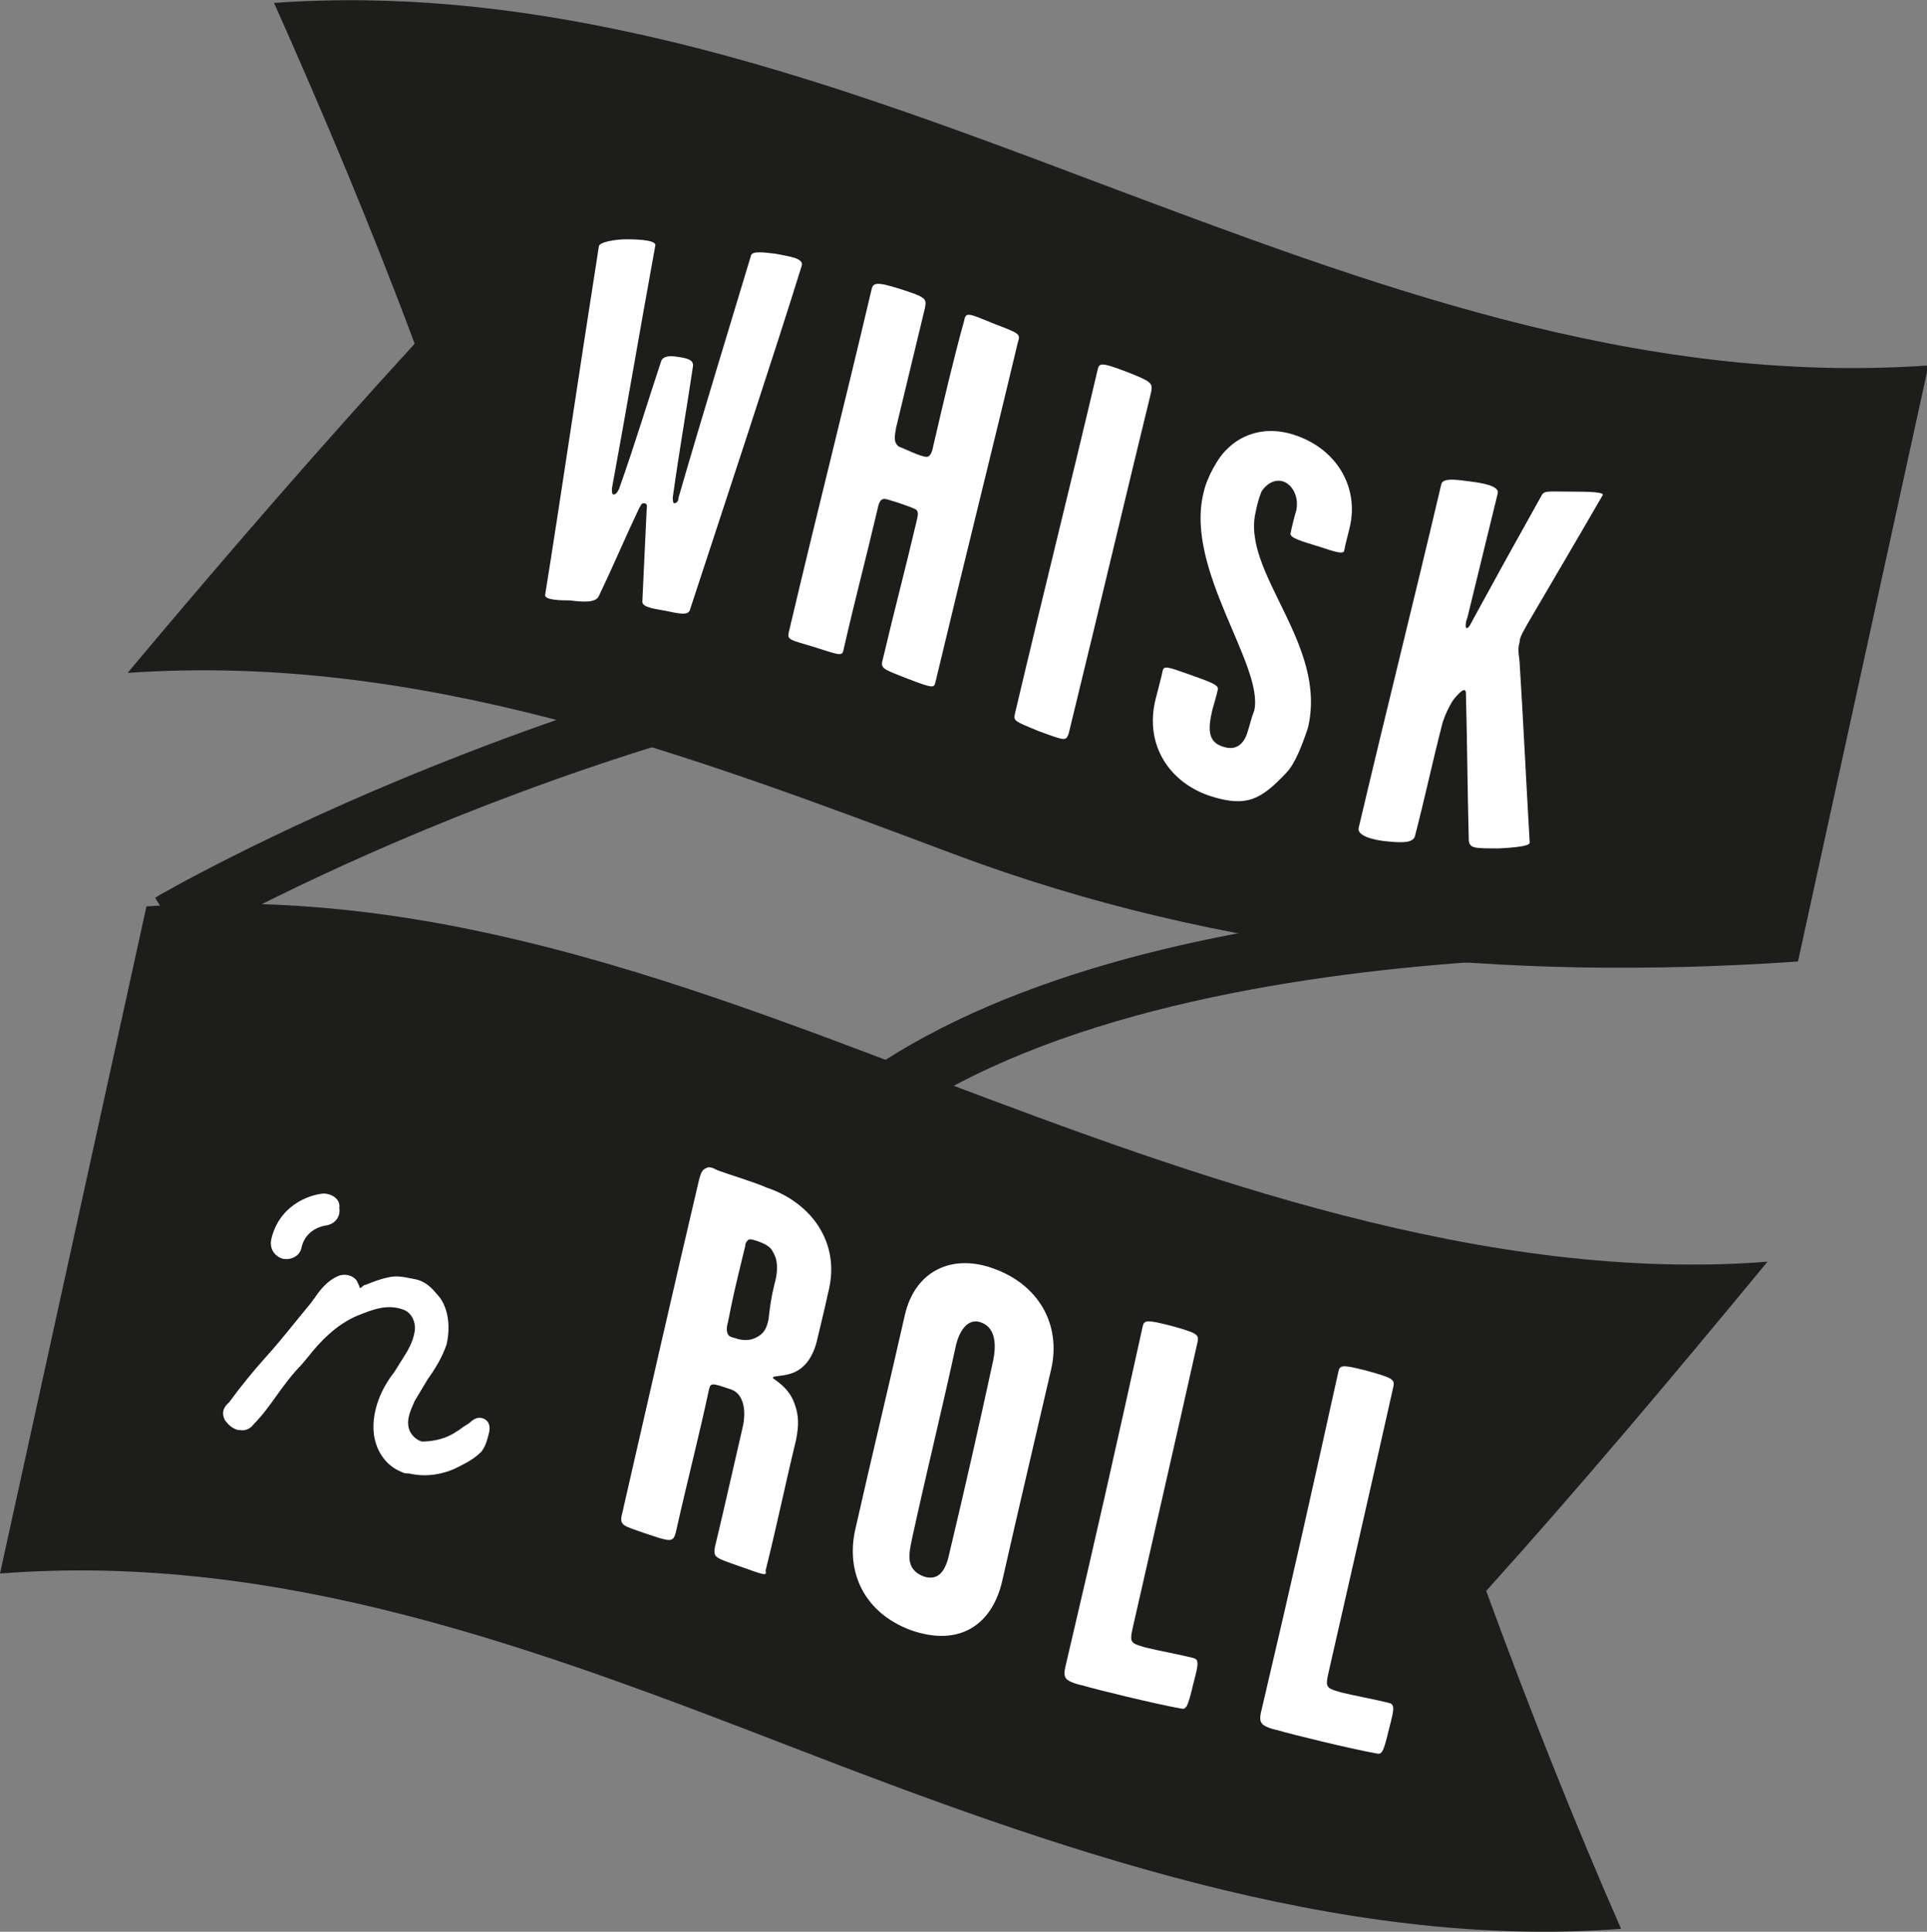 <?xml version="1.0" encoding="utf-8"?>
<!-- Generator: Adobe Illustrator 22.1.0, SVG Export Plug-In . SVG Version: 6.00 Build 0)  -->
<svg version="1.1" id="Layer_1" xmlns="http://www.w3.org/2000/svg" xmlns:xlink="http://www.w3.org/1999/xlink" x="0px" y="0px"
	 viewBox="0 0 132.9 133.2" style="enable-background:new 0 0 132.9 133.2;" xml:space="preserve">
<rect x="0" y="0" width="132.9" height="133.2" fill="#808080" stroke="none"/>
<style type="text/css">
	.st0{fill:#1D1D1B;}
	.st1{fill:#FFFFFF;}
</style>
<g>
	<g>
		<path class="st0" d="M58.1,80.3l-2.7-2.8c17.3-16.7,56.7-15.8,65.4-15.4l4.5-20.7c-8,6.5-18.4,9.4-30.6,8.4
			c-9.7-0.8-17.5-3.7-19.4-4.6c-33.9,3.3-62.3,19.8-62.6,20l-2-3.3c0.3-0.2,29.7-17.3,64.7-20.6l0.5,0l0.5,0.2
			c0.3,0.1,32.7,14,50.8-7.3l5-5.9L124,66.2l-1.7-0.1C121.8,66.1,76.1,63.1,58.1,80.3z"/>
	</g>
	<g>
		<path class="st0" d="M0,108.5c19.4-1.5,37.1,5.2,54.7,12c17.6,6.8,37.6,14,57.1,12.5c-3.2-7.3-6.3-15.1-9.3-23.3
			c6.4-7.1,12.8-14.7,19.4-22.7c-19.4,1.5-39.4-5.8-57.1-12.5c-10.2-3.9-20.4-7.8-30.9-10.1c-7.7-1.7-15.6-2.5-23.8-1.9"/>
	</g>
	<g>
		<path class="st0" d="M18.9,0.2c3.3,7.4,6.6,15.2,9.7,23.5c-6.5,7.1-13.1,14.7-19.8,22.7C29,45,47.4,52,65.8,58.9
			c18.4,6.9,37.9,8.8,58.2,7.4l9-41.1c-20.2,1.4-38.6-5.6-57-12.5c-10.6-4-21.2-8-32.2-10.4C35.6,0.5,27.4-0.4,18.9,0.2"/>
	</g>
	<g>
		<g>
			<path class="st1" d="M47.6,42c-0.1,0.5-0.8,0.3-1.8,0.1c-0.5-0.1-1.5-0.2-1.5-0.6c0.1-2.3,0.2-4.1,0.3-6.4c0-0.1,0.1-0.4-0.2-0.4
				c-0.2,0-0.2,0.2-0.3,0.3c-1,2.1-1.7,3.8-2.8,6.1c-0.2,0.5-1.2,0.4-2,0.3c-0.5,0-1.8,0-1.7-0.4c1-6.2,2.3-15.1,3.7-24
				c0-0.3,1.1-0.5,1.9-0.5c1.1,0,2,0.1,2,0.4c-1.2,6.6-1.9,10.8-3,16.8c0,0.1,0,0.4,0.1,0.4c0.2,0,0.3-0.2,0.4-0.4
				c1.2-3.4,1.9-5.8,2.9-8.8c0.1-0.3,0.5-0.4,1.1-0.3c0.7,0.1,1.1,0.2,1.1,0.6c-0.5,3.4-0.9,5.5-1.4,9.1c0,0.1,0,0.4,0.1,0.4
				c0.2,0,0.3-0.2,0.3-0.4c1.8-6.2,3.5-11.7,5-16.7c0.1-0.3,0.9-0.2,1.7-0.1c1,0.2,1.9,0.3,1.8,0.8C53.6,23.8,49.7,35.6,47.6,42z"/>
			<path class="st1" d="M62.6,46.8c-1.8-0.7-1.9-0.7-1.7-1.4c0.8-3.4,1.5-6,2.3-9.4c0.1-0.4,0.2-0.8-0.1-0.9
				c-0.4-0.2-1.9-0.7-2.1-0.7c-0.3,0-0.4,0.3-0.5,0.8c-0.8,3.4-1.5,6-2.3,9.5c-0.1,0.6-0.2,0.5-2.1-0.1c-1.7-0.5-1.8-0.5-1.7-1
				c2.1-8.9,3.7-15.1,5.7-23.6c0.1-0.5,0.3-0.6,1.9-0.1c1.9,0.6,1.9,0.7,1.8,1.3c-0.7,2.9-1.3,5.4-2,8.3c-0.1,0.6-0.2,1,0.2,1.3
				c0.3,0.1,1.5,0.7,1.9,0.7c0.3,0,0.4-0.4,0.5-0.9c0.7-3,1.4-6,2.1-8.5c0.1-0.6,0.3-0.5,2,0.2c1.8,0.7,1.9,0.7,1.7,1.3
				c-2,8.4-3.6,14.7-5.7,23.5C64.4,47.4,64.4,47.5,62.6,46.8z"/>
			<path class="st1" d="M71.6,50.4c-1.7-0.7-1.7-0.7-1.6-1.2c2.1-8.9,3.7-15.2,5.7-23.7c0.1-0.5,0.3-0.5,1.9,0.1
				c1.8,0.7,1.9,0.8,1.8,1.4c-1.4,5.7-3.5,14.6-5.7,23.6C73.5,51.1,73.5,51.1,71.6,50.4z"/>
			<path class="st1" d="M88.7,53.3c-1.7,1.8-2.7,2.4-5.2,1.6c-2.8-0.9-4.6-3.5-3.8-6.7c0.1-0.4,0.4-1.5,0.5-2
				c0.1-0.3,0.4-0.2,1.8,0.3c1.4,0.5,2,0.7,2,1c-0.1,0.5-0.3,1.1-0.4,1.5c-0.3,1.3-0.3,2.2,0.8,2.5c0.9,0.3,1.4-0.3,1.6-0.9
				c0.2-0.6,0.3-1.1,0.5-1.6c0.7-3.1-4.8-9.7-3.5-15c0.2-1,1-2.5,1.7-3.1c0.6-0.6,2.2-1.7,4.6-0.9c3,1,4.4,3.7,3.8,6.3
				c-0.1,0.5-0.3,1.1-0.4,1.7c-0.1,0.2-0.5,0.1-1.7-0.3c-1.3-0.4-2-0.6-2-0.9c0.1-0.5,0.3-1.3,0.4-1.6c0.2-1-0.3-1.8-0.9-2
				c-0.6-0.2-1.2,0.2-1.5,0.7c-0.2,0.5-0.3,0.9-0.4,1.4c-1,4.2,5,9.1,3.6,14.9C89.8,51.4,89.3,52.7,88.7,53.3z"/>
			<path class="st1" d="M103.4,58.5c-1.7,0-2,0-2.1-0.5c-0.1-3.9-0.1-6.3-0.2-10.2c0-0.3-0.2-0.4-0.9,0.5c-0.3,0.5-0.5,0.9-0.7,1.5
				c-0.7,2.7-1.2,5.1-1.9,7.8c-0.1,0.6-1.1,0.5-2.1,0.4c-0.9-0.1-1.9-0.4-1.8-0.9c2.1-8.9,3.7-15.2,5.7-23.7c0.1-0.5,1.2-0.3,2-0.2
				c0.8,0.1,2,0.3,1.9,0.8c-0.7,2.9-1.4,5.7-2.1,8.6c-0.1,0.2-0.2,0.8,0,0.7c0.1,0,0.3-0.4,0.4-0.6c1.8-3.3,2.8-5.1,4.7-8.5
				c0.2-0.4,0.4-0.3,2.2-0.3c1.8,0,2.2,0.1,2,0.3c-2.2,3.8-3.1,5.3-5.2,8.9c-0.2,0.4-0.5,0.8-0.5,1.2c-0.1,0.3-0.1,0.6,0,1.3
				c0.3,4.9,0.4,7.3,0.7,12.5C105.5,58.2,105.4,58.4,103.4,58.5z"/>
		</g>
	</g>
	<g>
		<path class="st1" d="M51,108c-1.7-0.6-1.8-0.6-1.7-1.3c0.7-2.9,1.5-6.5,1.9-8.2c0.3-1.2,0.1-2.4-0.8-2.7c-1.2-0.4-1.4-0.5-1.5,0
			c-0.8,3.7-1.4,5.9-2.3,9.9c-0.2,0.7-0.4,0.6-2.2,0c-1.4-0.5-1.7-0.5-1.5-1.3c1.6-7,3.7-16.2,5.3-23c0.1-0.4,0.2-0.7,0.4-0.8
			c0.3-0.2,0.5-0.1,0.9,0.1c0.8,0.3,2.5,0.8,3.4,1.2c1.5,0.5,2.9,1.5,3.7,2.9c0.8,1.4,0.9,2.9,0.5,4.4c-0.3,1.4-0.4,1.7-0.7,3
			c-0.2,1-0.6,1.7-1.1,2.1c-0.8,0.7-2,0.5-2,0.7c0,0.1,1.1,0.6,1.5,1.8c0.3,0.8,0.3,1.5,0.1,2.5c-0.8,3.3-1.3,5.8-2.1,9
			C52.9,108.7,52.7,108.6,51,108z M53.4,88.6c0.2-0.7,0.3-1.5,0-2.1c-0.2-0.4-0.3-0.6-1.1-0.9c-0.3-0.1-0.6-0.2-0.7-0.1
			c-0.1,0.1-0.2,0.2-0.2,0.4c-0.8,3.3-0.8,3.3-1.2,5.3c-0.1,0.3-0.1,0.6,0,0.8c0.1,0.2,0.3,0.2,0.6,0.3c0.3,0.1,0.9,0.2,1.4-0.1
			c0.6-0.3,0.7-0.8,0.8-1.2C53.1,90.1,53.2,89.4,53.4,88.6z"/>
	</g>
	<g>
		<path class="st1" d="M62.8,112.4c-3.2-1.2-4.5-4-3.8-7c1.2-5.3,2.2-9.4,3.4-14.7c0.7-3.1,3.3-4.3,6.2-3.2c3,1.1,4.6,3.8,3.9,6.9
			c-1.2,5.2-2.2,9.4-3.4,14.7C68.4,112,66.2,113.6,62.8,112.4z M68.5,93.8c0.2-1,0.2-2.2-0.8-2.6c-1-0.4-1.6,0.7-1.8,1.7
			c-1,4.6-2,8.6-3,13.2c-0.2,1-0.5,2.1,0.8,2.6c1.2,0.4,1.6-0.7,1.8-1.7C66.6,102.4,67.5,98.4,68.5,93.8z"/>
	</g>
	<g>
		<path class="st1" d="M81.4,117.8c-1.7-0.3-5.8-1.3-6.8-1.6c-0.5-0.1-1-0.3-1.1-0.5c-0.2-0.3,0-0.8,0.1-1.3
			c2-8.5,3.3-14.3,5.2-22.9c0.1-0.5,0.3-0.5,1.9-0.1c1.8,0.5,2,0.6,1.9,1.1c-1.7,7.6-3.2,14.1-4.4,19.4c-0.1,0.5-0.3,1.1-0.1,1.3
			c0.1,0.2,0.6,0.3,0.9,0.4c0.8,0.2,2.4,0.5,3.2,0.7c0.5,0.1,0.5,0.3,0.1,1.8C81.9,117.8,81.8,117.9,81.4,117.8z"/>
	</g>
	<g>
		<path class="st1" d="M94.9,120.9c-1.7-0.3-5.8-1.3-6.8-1.6c-0.5-0.1-1-0.3-1.1-0.5c-0.2-0.3,0-0.8,0.1-1.3
			c2-8.5,3.3-14.3,5.2-22.9c0.1-0.5,0.3-0.5,1.9-0.1c1.8,0.5,2,0.6,1.9,1.1c-1.7,7.6-3.2,14.1-4.4,19.4c-0.1,0.5-0.3,1.1-0.1,1.3
			c0.1,0.2,0.6,0.3,0.9,0.4c0.8,0.2,2.4,0.5,3.2,0.7c0.5,0.1,0.5,0.3,0.1,1.8C95.4,120.9,95.3,121,94.9,120.9z"/>
	</g>
	<g>
		<g>
			<g>
				<path class="st1" d="M33.3,97.8c-0.3-0.1-0.6,0-0.9,0.3l-0.3,0.2c-0.2,0.1-0.4,0.3-0.6,0.4c-0.7,0.5-1.6,0.7-2.4,0.7
					c-0.4-0.1-0.8-0.5-0.9-0.9c-0.2-0.7,0.2-1.4,0.4-1.9c0.3-0.5,0.6-1,0.9-1.5c0.5-0.7,1-1.5,1.3-2.4c0.3-1.3,0.1-2.7-0.7-3.5
					c-0.4-0.5-0.9-0.9-1.5-1c-0.6-0.1-1.2-0.3-1.9-0.1c-0.5,0.1-1,0.3-1.5,0.5c-0.1,0-0.2,0.1-0.3,0.2c0,0,0,0-0.1,0
					c0-0.1-0.1-0.3-0.2-0.5c-0.3-0.4-0.9-0.5-1.3-0.3c-0.7,0.3-1.2,0.9-1.6,1.5c-0.1,0.1-0.2,0.3-0.3,0.4c-1,1.2-2,2.5-3,3.6
					c-0.9,1-1.8,2.1-2.6,3.2c-0.6,0.5-0.4,1-0.3,1.2c0.2,0.3,0.5,0.6,0.9,0.7c0.1,0,0.1,0,0.1,0c0.4,0.1,0.8-0.1,1-0.4
					c0.6-0.6,1.1-1.3,1.6-2c0.5-0.7,1.1-1.5,1.7-2.1l0.5-0.6c0.7-0.9,1.9-2.2,3.4-2.8c1-0.4,2-0.8,3.1-0.4c0.6,0.2,0.9,0.9,0.8,1.5
					c-0.1,0.7-0.5,1.4-0.9,2c-0.2,0.3-0.3,0.5-0.5,0.8c-1.1,1.4-1.6,3-1.4,4.4c0.2,1.2,0.9,2.1,1.9,2.5c0.2,0.1,0.3,0.1,0.5,0.1
					c1.3,0.3,2.4,0,3.1-0.3c0.6-0.3,1.3-0.6,1.9-1.2c0.3-0.4,0.4-0.8,0.5-1.2C33.9,98.2,33.6,97.9,33.3,97.8z"/>
			</g>
		</g>
		<g>
			<path class="st1" d="M22.3,82.3c-1.1,0.1-3.1,0.9-3.6,3.2c-0.1,0.6,0.2,1.1,0.8,1.3c0.6,0.1,1.2-0.2,1.3-0.8
				c0.3-1.3,1.6-1.5,1.7-1.5c0.6-0.1,1-0.6,0.9-1.2C23.5,82.7,22.9,82.3,22.3,82.3z"/>
		</g>
	</g>
</g>
</svg>
